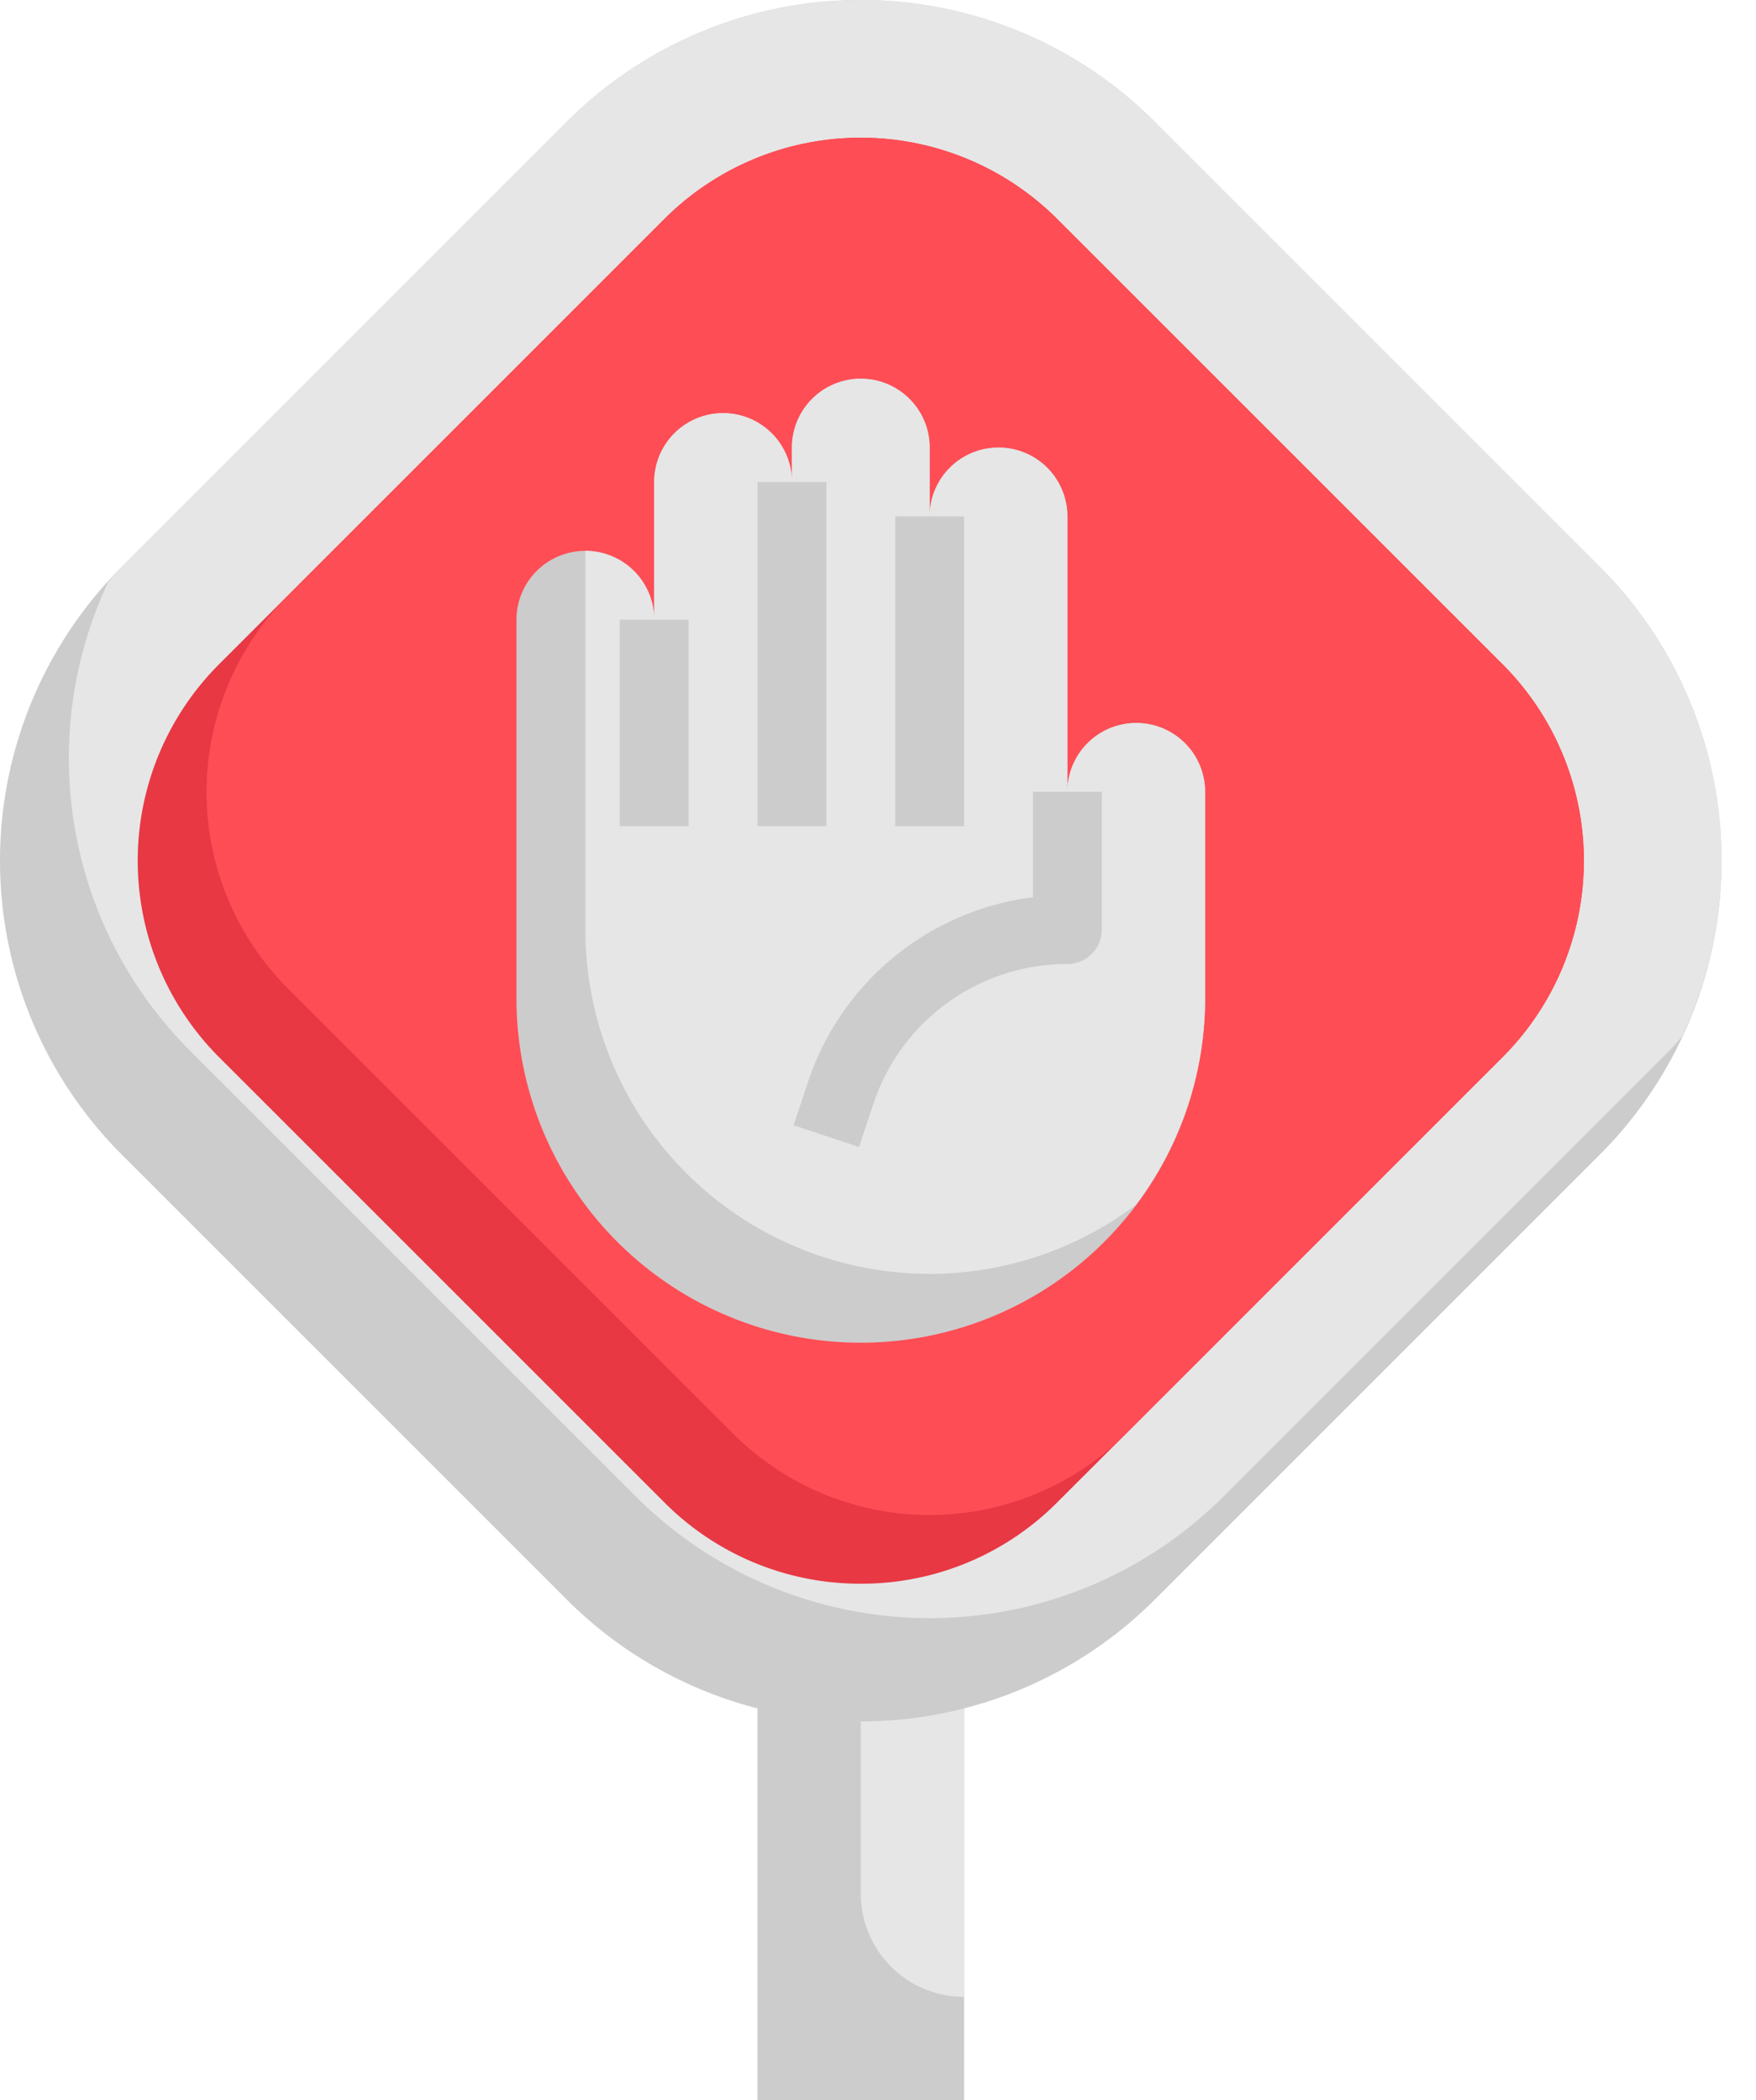 <?xml version="1.0" encoding="UTF-8"?><svg xmlns="http://www.w3.org/2000/svg" xmlns:xlink="http://www.w3.org/1999/xlink" height="61.0" preserveAspectRatio="xMidYMid meet" version="1.0" viewBox="7.0 2.0 51.0 61.0" width="51.0" zoomAndPan="magnify"><g data-name="Layer 32"><g id="change1_1"><path d="M29 51.621H35V63H29z" fill="#ccc"/></g><g id="change2_1"><path d="M32,51.621V57a3,3,0,0,0,3,3V51.621Z" fill="#e6e6e6"/></g><g id="change1_2"><path d="M10.536,18.464,23.464,5.536A12.073,12.073,0,0,1,32,2h0a12.073,12.073,0,0,1,8.536,3.536L53.464,18.464A12.073,12.073,0,0,1,57,27h0a12.073,12.073,0,0,1-3.536,8.536L40.536,48.464A12.073,12.073,0,0,1,32,52h0a12.073,12.073,0,0,1-8.536-3.536L10.536,35.536A12.073,12.073,0,0,1,7,27H7A12.073,12.073,0,0,1,10.536,18.464Z" fill="#ccc"/></g><g id="change2_2"><path d="M53.464,18.464,40.536,5.536a12.071,12.071,0,0,0-17.072,0L10.536,18.464c-.136.136-.256.283-.385.425a12.019,12.019,0,0,0,2.385,13.647L25.464,45.464a12.071,12.071,0,0,0,17.072,0L55.464,32.536c.136-.136.256-.283.385-.425a12.019,12.019,0,0,0-2.385-13.647Z" fill="#e6e6e6"/></g><g id="change3_1"><path d="M32,48a8.016,8.016,0,0,1-5.707-2.364L13.363,32.707a8.073,8.073,0,0,1,0-11.414L26.293,8.364a8.071,8.071,0,0,1,11.414,0l12.93,12.929a8.073,8.073,0,0,1,0,11.414L37.707,45.636A8.016,8.016,0,0,1,32,48Z" fill="#e73844"/></g><g id="change4_1"><path d="M37.707,8.364a8.071,8.071,0,0,0-11.414,0L15.362,19.3a8.072,8.072,0,0,0,0,11.412l12.93,12.929a8.071,8.071,0,0,0,11.414,0L50.638,32.705a8.072,8.072,0,0,0,0-11.412Z" fill="#ff4d55"/></g><g id="change1_3"><path d="M22,31V20a2,2,0,0,1,2-2h0a2,2,0,0,1,2,2V16a2,2,0,0,1,2-2h0a2,2,0,0,1,2,2h0V15a2,2,0,0,1,2-2h0a2,2,0,0,1,2,2h0v2a2,2,0,0,1,2-2h0a2,2,0,0,1,2,2v8h0a2,2,0,0,1,2-2h0a2,2,0,0,1,2,2h0v6A10,10,0,0,1,32,41h0A10,10,0,0,1,22,31Z" fill="#ccc"/></g><g id="change2_3"><path d="M34,39a9.941,9.941,0,0,0,5.992-2.008A9.941,9.941,0,0,0,42,31V25a2,2,0,0,0-4,0V17a2,2,0,0,0-4,0V15a2,2,0,0,0-4,0v1a2,2,0,0,0-4,0v4a2,2,0,0,0-2-2V29A10,10,0,0,0,34,39Z" fill="#e6e6e6"/></g><g id="change1_4"><path d="M25 20H27V26H25z" fill="#ccc"/></g><g id="change1_5"><path d="M29 16H31V26H29z" fill="#ccc"/></g><g id="change1_6"><path d="M33 17H35V26H33z" fill="#ccc"/></g><g id="change1_7"><path d="M31.948,35.316l-1.9-.632.419-1.257A7.925,7.925,0,0,1,37,28.062V25h2v4a1,1,0,0,1-1,1,5.93,5.93,0,0,0-5.633,4.06Z" fill="#ccc"/></g></g></svg>